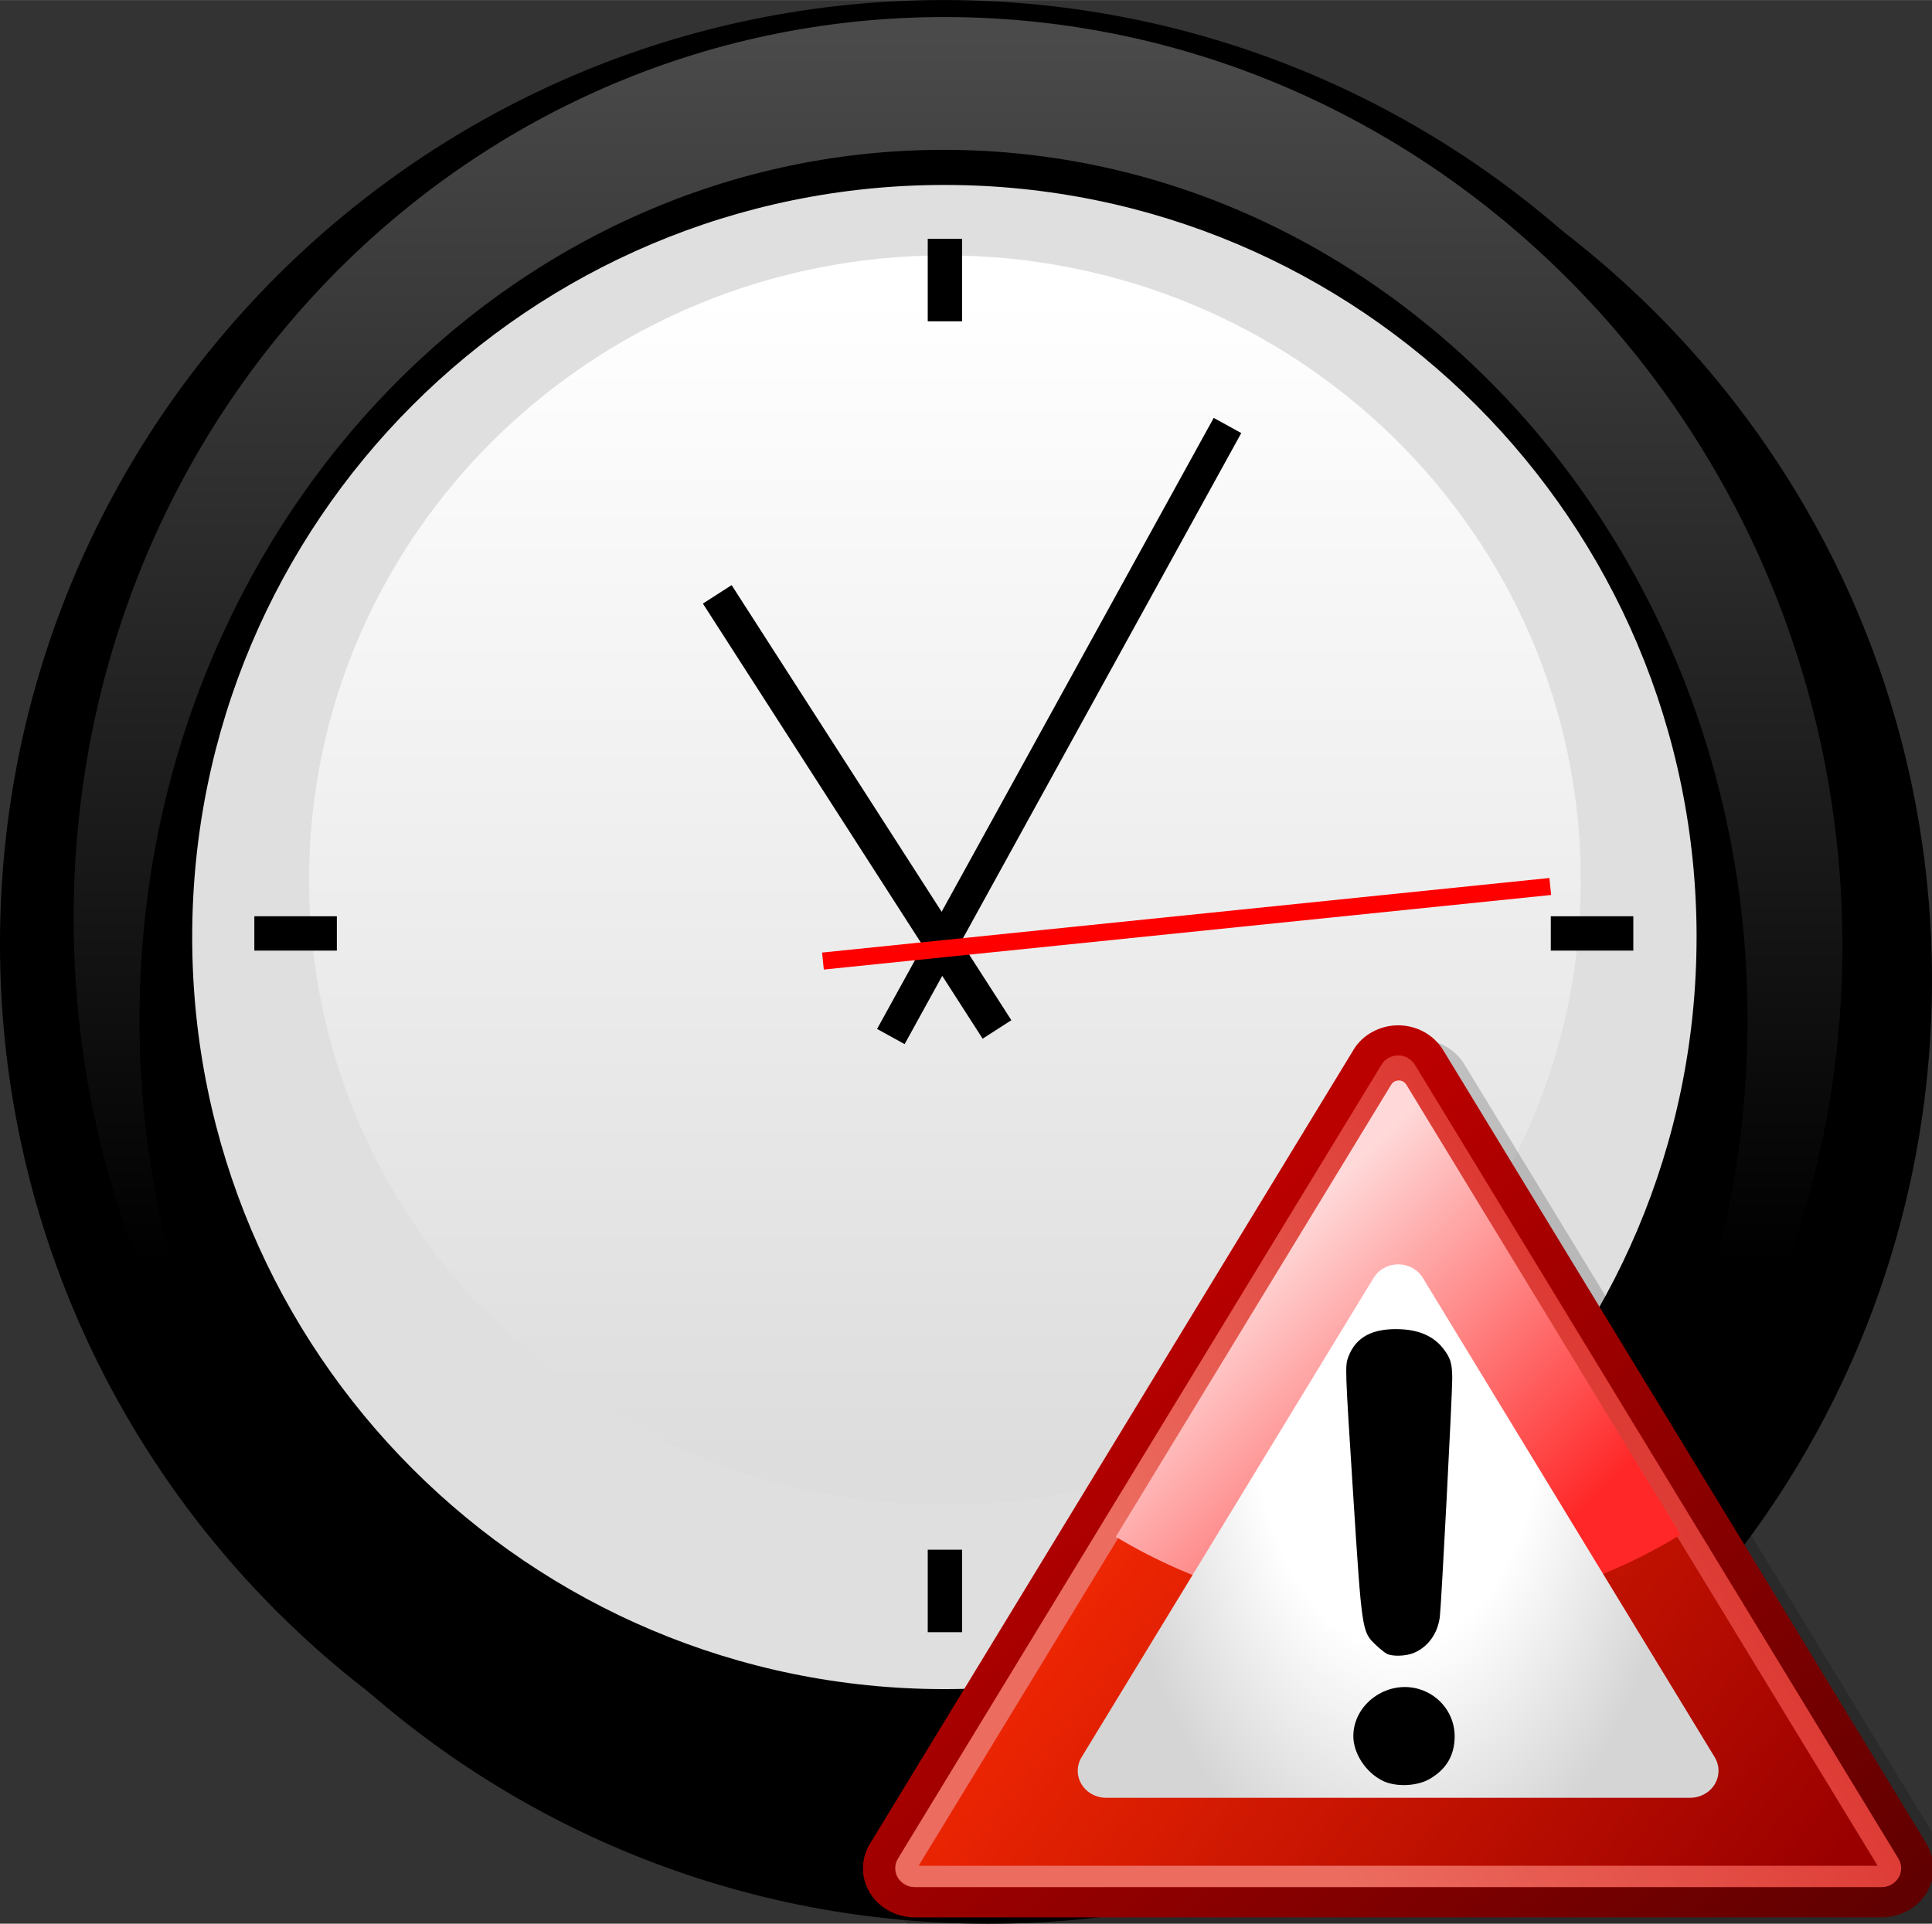 <?xml version="1.0" encoding="UTF-8" standalone="no"?>
<!-- Generator: Adobe Illustrator 13.0.0, SVG Export Plug-In . SVG Version: 6.00 Build 14948)  -->
<!DOCTYPE svg  PUBLIC '-//W3C//DTD SVG 1.1//EN'  'http://www.w3.org/Graphics/SVG/1.1/DTD/svg11.dtd'>
<svg id="svg2250" xml:space="preserve" height="211.28px" viewBox="0 0 212.162 211.275" xmlns:dc="http://purl.org/dc/elements/1.1/" width="212.16px" version="1.1" xmlns:xlink="http://www.w3.org/1999/xlink" xmlns:cc="http://web.resource.org/cc/" xmlns:rdf="http://www.w3.org/1999/02/22-rdf-syntax-ns#" xmlns="http://www.w3.org/2000/svg" y="0px" x="0px" enable-background="new 0 0 212.162 211.275">
<rect x="0" y="0" width="212.162" height="211.275" fill="#333333" stroke="none"/>
<radialGradient id="P0_1_" gradientUnits="userSpaceOnUse" cy="3.307" cx="-42.403" gradientTransform="matrix(207.3 0 0 207.3 8898.7 -577.78)">
	<stop offset="0"/>
	<stop offset=".879"/>
	<stop offset="1"/>
</radialGradient>
<path id="P0" d="m212.16 107.63c0-57.243-46.405-103.65-103.65-103.65-57.243-0.003-103.65 46.403-103.65 103.65 0 57.244 46.405 103.65 103.65 103.65 57.24 0 103.65-46.41 103.65-103.65z" fill="url(#P0_1_)"/>
<path id="path2283" d="m207.3 103.65c0-57.246-46.41-103.65-103.65-103.65-57.244 0-103.65 46.404-103.65 103.65 0 57.243 46.405 103.65 103.65 103.65 57.24 0 103.65-46.41 103.65-103.65z"/>
<linearGradient id="P1_1_" y2="-61.703" gradientUnits="userSpaceOnUse" x2="283.2" gradientTransform="matrix(1 0 0 -1 -178 -57.725)" y1="-196.53" x1="283.2">
	<stop offset="0"/>
	<stop stop-color="#4A4A4A" offset="1"/>
</linearGradient>
<path id="P1" d="m202.32 103.86c0-55.495-43.48-101.15-97.116-101.98-53.637-0.831-97.118 43.486-97.118 98.98s43.48 101.15 97.116 101.98c53.63 0.83 97.12-43.49 97.12-98.98z" fill="url(#P1_1_)"/>
<path id="path2286" d="m191.91 111.99c0-52.764-39.531-95.537-88.295-95.537-48.765 0-88.296 42.773-88.296 95.537s39.531 95.537 88.296 95.537c48.76 0 88.29-42.77 88.29-95.54z"/>
<path id="P2" d="m186.31 102.91c0-45.619-36.981-82.601-82.602-82.601s-82.602 36.98-82.602 82.601 36.981 82.602 82.602 82.602c45.61 0 82.6-36.98 82.6-82.6z" fill="#DFDFDF"/>
<linearGradient id="P3_1_" y2="-217.86" gradientUnits="userSpaceOnUse" x2="281.76" gradientTransform="matrix(1 0 0 -1 -178 -57.725)" y1="-89.862" x1="281.76">
	<stop stop-color="#fff" offset="0"/>
	<stop stop-color="#ddd" offset="1"/>
</linearGradient>
<path id="P3" d="m173.59 96.655c0-37.891-31.263-68.607-69.826-68.607-38.564 0-69.827 30.718-69.827 68.607 0 37.891 31.263 68.605 69.827 68.605 38.57 0 69.83-30.71 69.83-68.605z" fill="url(#P3_1_)"/>
<g id="g2290" fill="none" transform="translate(-1.105 -845.1)">
	<path id="P4" d="m110.59 958.16l-30.72-47.786" stroke="#000" stroke-width="3.75"/>
	<path id="P5" d="m98.933 958.94l36.968-67.113" stroke="#000" stroke-width="3.454"/>
	<path id="P6" d="m91.476 950.65l79.871-8.191" stroke="#f00" stroke-width="1.875"/>
</g>
<rect id="rect2295" y="26.224" x="101.88" height="9.061" width="3.772"/>
<rect id="rect2297" y="170.2" x="101.88" height="9.061" width="3.772"/>
<rect id="rect2299" y="100.63" x="27.93" height="3.773" width="9.061"/>
<rect id="rect2301" y="100.63" x="170.3" height="3.773" width="9.062"/>
	<path d="m150.96 116.87l-53.101 87.195c-1.019 1.666-1.019 3.723 0 5.39 1 1.646 2.88 2.684 4.918 2.684h106.2c2.02 0 3.9-1.038 4.92-2.684 0.998-1.667 0.998-3.724 0-5.39l-53.101-87.195c-1.021-1.664-2.899-2.702-4.919-2.702s-3.9 1.04-4.92 2.71z" fill-opacity=".179"/>
		<linearGradient id="SVGID_1_" y2="451.69" gradientUnits="userSpaceOnUse" x2="76.165" gradientTransform="matrix(4.557 0 0 -4.315 -159.02 2176.8)" y1="469.84" x1="60.298">
		<stop stop-color="#b00" offset="0"/>
		<stop stop-color="#5F0000" offset="1"/>
	</linearGradient>
	<path d="m148.63 115.31l-53.1 87.194c-1.019 1.664-1.019 3.723 0 5.389 1 1.646 2.88 2.685 4.919 2.685h106.2c2.02 0 3.898-1.039 4.918-2.685 1-1.666 1-3.725 0-5.389l-53.1-87.194c-1.02-1.666-2.9-2.703-4.918-2.703s-3.9 1.02-4.92 2.69z" fill="url(#SVGID_1_)"/>
		<linearGradient id="SVGID_2_" y2="762.14" gradientUnits="userSpaceOnUse" x2="490.3" gradientTransform="matrix(.96 0 0 .96 -346.11 -571.94)" y1="818.36" x1="562.97">
		<stop stop-color="#9A0000" offset="0"/>
		<stop stop-color="#F22803" offset="1"/>
	</linearGradient>
	<path d="m153.54 117.09c-0.333 0-0.647 0.178-0.823 0.451l-26.551 43.598-26.55 43.598c-0.177 0.272-0.177 0.626 0 0.902 0.176 0.271 0.489 0.448 0.824 0.448h106.2c0.334 0 0.646-0.177 0.823-0.448 0.177-0.276 0.177-0.63 0-0.902l-53.101-87.194c-0.17-0.28-0.48-0.46-0.82-0.46z" fill="url(#SVGID_2_)"/>
		<linearGradient id="SVGID_3_" y2="-194.88" gradientUnits="userSpaceOnUse" x2="395.33" gradientTransform="matrix(1 0 0 -1 -178 -57.725)" y1="-247.64" x1="314.92">
		<stop stop-color="#EC6C60" offset="0"/>
		<stop stop-color="#D11412" offset="1"/>
	</linearGradient>
	<path d="m100.44 207.26c-0.751-0.007-1.414-0.382-1.813-0.992-0.212-0.33-0.319-0.709-0.319-1.086 0-0.372 0.103-0.746 0.311-1.072l26.543-43.587 26.551-43.597 0.016-0.024c0.397-0.611 1.061-0.985 1.813-0.991v2.127-2.127c0.751 0.006 1.414 0.38 1.813 0.991l0.015 0.024 53.095 87.184c0.206 0.326 0.311 0.699 0.311 1.072 0 0.377-0.105 0.756-0.318 1.087-0.398 0.609-1.063 0.984-1.813 0.991h-106.2v0.01zm105.75-2.35l-52.654-86.461-26.37 43.299-26.285 43.162h105.31z" fill="url(#SVGID_3_)"/>
		<linearGradient id="SVGID_4_" y2="775.75" gradientUnits="userSpaceOnUse" x2="534.59" gradientTransform="matrix(.96 0 0 .96 -346.11 -571.94)" y1="742.48" x1="501.59">
		<stop stop-color="#FFD9D9" offset="0"/>
		<stop stop-color="#FF2727" offset="1"/>
	</linearGradient>
	<path d="m153.56 118.66c-0.316 0.016-0.61 0.192-0.778 0.454l-26.55 43.597-3.698 6.074c9.008 5.406 19.548 8.522 30.813 8.522 11.422 0 22.104-3.199 31.196-8.749l-30.114-49.444c-0.177-0.275-0.486-0.454-0.82-0.454h-0.05z" fill="url(#SVGID_4_)"/>
		<radialGradient id="SVGID_5_" gradientUnits="userSpaceOnUse" cy="-104.53" cx="594.94" gradientTransform="matrix(1.1429e-8 1.531 -.876 -0 61.91 -758.07)" r="36.648">
		<stop stop-color="#fff" offset="0"/>
		<stop stop-color="#fff" offset=".5"/>
		<stop stop-color="#D5D5D5" offset="1"/>
	</radialGradient>
	<path d="m150.84 140.35l-32.073 52.648c-0.552 0.921-0.552 2.058 0 2.959 0.549 0.922 1.586 1.489 2.701 1.489h64.133c1.117 0 2.155-0.567 2.703-1.489 0.551-0.921 0.551-2.038 0-2.959l-32.056-52.648c-0.548-0.923-1.587-1.489-2.703-1.489s-2.15 0.57-2.7 1.49z" fill="url(#SVGID_5_)"/>
	<path d="m151.85 195.58c-1.836-0.879-3.235-2.997-3.235-4.895 0-3.535 3.692-6.198 7.188-5.184 2.357 0.687 3.961 2.813 3.941 5.232-0.018 2.055-0.907 3.569-2.723 4.633-1.39 0.82-3.72 0.92-5.18 0.22zm0.42-13.96c-0.229-0.126-0.771-0.564-1.203-0.978-1.508-1.437-1.506-1.424-2.487-16.787-0.875-13.658-0.882-13.87-0.507-14.853 0.844-2.207 2.723-3.174 5.851-3.009 1.988 0.104 3.521 0.802 4.517 2.059 0.852 1.073 1.035 1.68 1.035 3.396-0.002 1.862-1.191 24.712-1.36 26.113-0.222 1.832-1.292 3.321-2.861 3.978-0.9 0.37-2.38 0.41-2.99 0.08z"/>
</svg>
